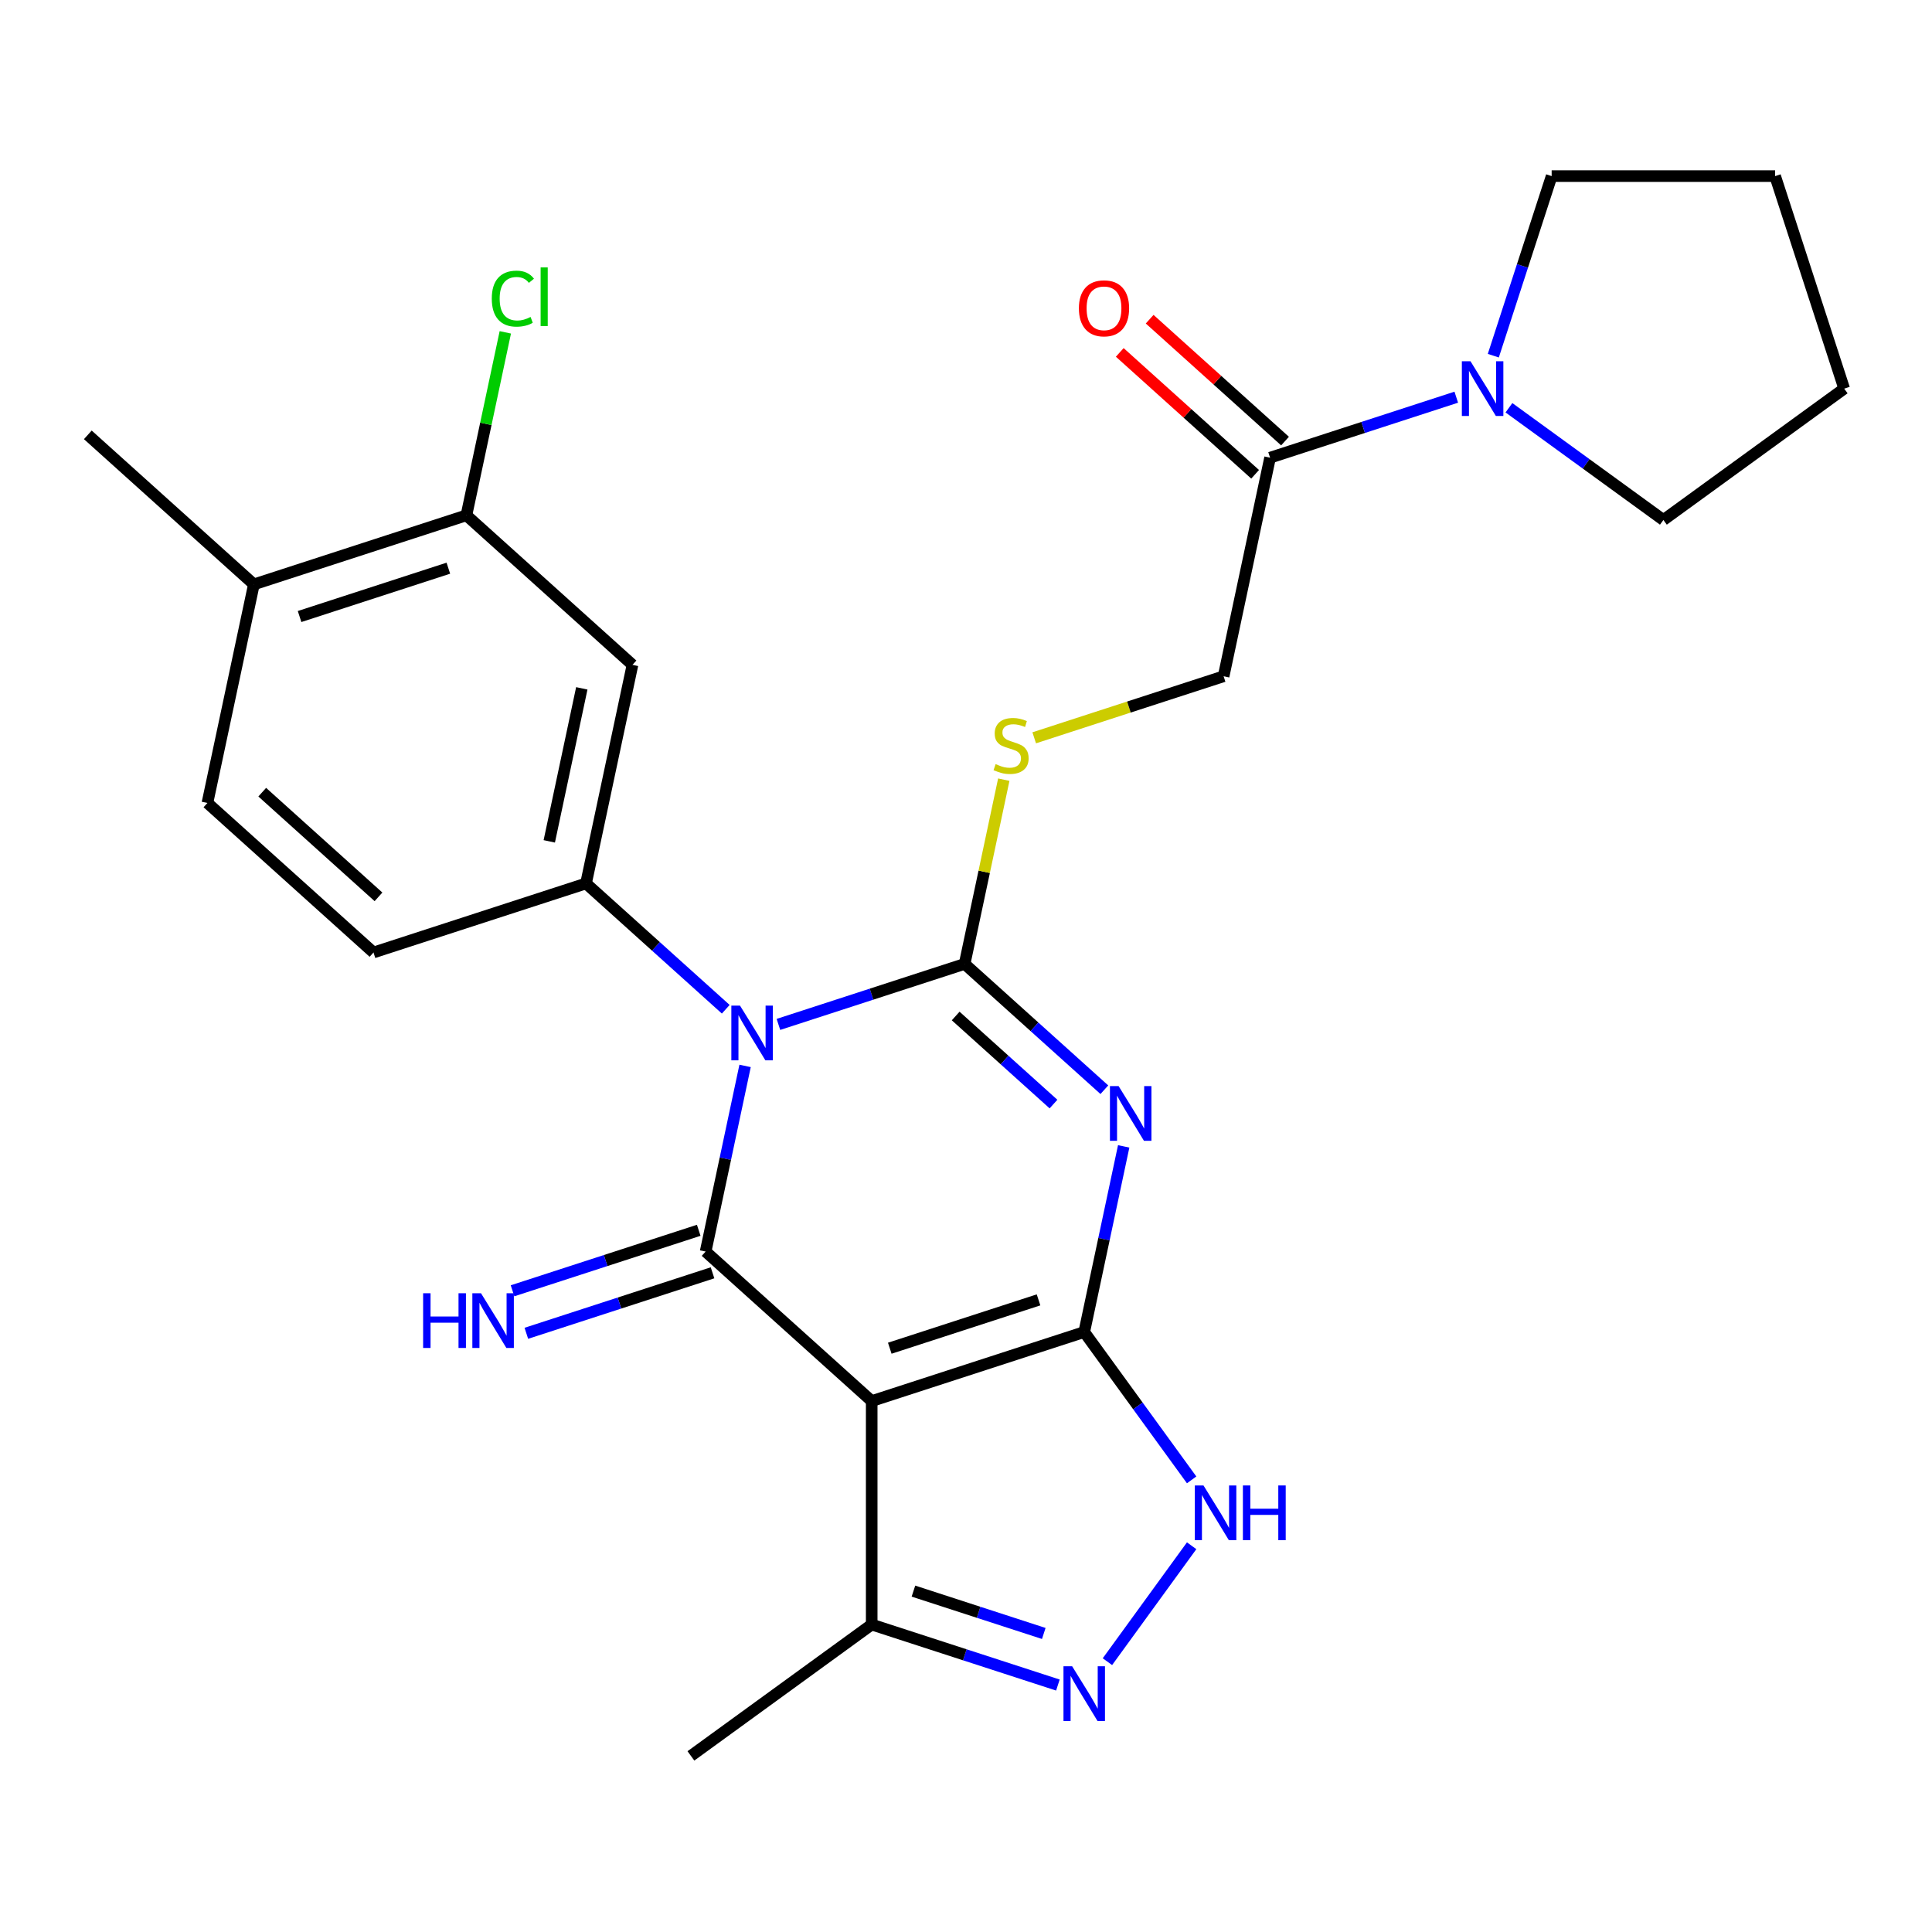 <?xml version='1.0' encoding='iso-8859-1'?>
<svg version='1.1' baseProfile='full'
              xmlns='http://www.w3.org/2000/svg'
                      xmlns:rdkit='http://www.rdkit.org/xml'
                      xmlns:xlink='http://www.w3.org/1999/xlink'
                  xml:space='preserve'
width='1000px' height='1000px' viewBox='0 0 1000 1000'>
<!-- END OF HEADER -->
<rect style='opacity:1.0;fill:#FFFFFF;stroke:none' width='1000' height='1000' x='0' y='0'> </rect>
<path class='bond-0' d='M 402.913,530.232 L 451.1,514.576' style='fill:none;fill-rule:evenodd;stroke:#0000FF;stroke-width:6px;stroke-linecap:butt;stroke-linejoin:miter;stroke-opacity:1' />
<path class='bond-0' d='M 451.1,514.576 L 499.287,498.919' style='fill:none;fill-rule:evenodd;stroke:#000000;stroke-width:6px;stroke-linecap:butt;stroke-linejoin:miter;stroke-opacity:1' />
<path class='bond-3' d='M 385.657,551.713 L 375.445,599.757' style='fill:none;fill-rule:evenodd;stroke:#0000FF;stroke-width:6px;stroke-linecap:butt;stroke-linejoin:miter;stroke-opacity:1' />
<path class='bond-3' d='M 375.445,599.757 L 365.233,647.8' style='fill:none;fill-rule:evenodd;stroke:#000000;stroke-width:6px;stroke-linecap:butt;stroke-linejoin:miter;stroke-opacity:1' />
<path class='bond-5' d='M 375.65,522.388 L 339.487,489.827' style='fill:none;fill-rule:evenodd;stroke:#0000FF;stroke-width:6px;stroke-linecap:butt;stroke-linejoin:miter;stroke-opacity:1' />
<path class='bond-5' d='M 339.487,489.827 L 303.325,457.266' style='fill:none;fill-rule:evenodd;stroke:#000000;stroke-width:6px;stroke-linecap:butt;stroke-linejoin:miter;stroke-opacity:1' />
<path class='bond-1' d='M 499.287,498.919 L 535.449,531.48' style='fill:none;fill-rule:evenodd;stroke:#000000;stroke-width:6px;stroke-linecap:butt;stroke-linejoin:miter;stroke-opacity:1' />
<path class='bond-1' d='M 535.449,531.48 L 571.612,564.041' style='fill:none;fill-rule:evenodd;stroke:#0000FF;stroke-width:6px;stroke-linecap:butt;stroke-linejoin:miter;stroke-opacity:1' />
<path class='bond-1' d='M 494.656,525.878 L 519.97,548.671' style='fill:none;fill-rule:evenodd;stroke:#000000;stroke-width:6px;stroke-linecap:butt;stroke-linejoin:miter;stroke-opacity:1' />
<path class='bond-1' d='M 519.97,548.671 L 545.284,571.464' style='fill:none;fill-rule:evenodd;stroke:#0000FF;stroke-width:6px;stroke-linecap:butt;stroke-linejoin:miter;stroke-opacity:1' />
<path class='bond-10' d='M 499.287,498.919 L 509.422,451.235' style='fill:none;fill-rule:evenodd;stroke:#000000;stroke-width:6px;stroke-linecap:butt;stroke-linejoin:miter;stroke-opacity:1' />
<path class='bond-10' d='M 509.422,451.235 L 519.558,403.552' style='fill:none;fill-rule:evenodd;stroke:#CCCC00;stroke-width:6px;stroke-linecap:butt;stroke-linejoin:miter;stroke-opacity:1' />
<path class='bond-27' d='M 581.619,593.366 L 571.407,641.41' style='fill:none;fill-rule:evenodd;stroke:#0000FF;stroke-width:6px;stroke-linecap:butt;stroke-linejoin:miter;stroke-opacity:1' />
<path class='bond-27' d='M 571.407,641.41 L 561.195,689.453' style='fill:none;fill-rule:evenodd;stroke:#000000;stroke-width:6px;stroke-linecap:butt;stroke-linejoin:miter;stroke-opacity:1' />
<path class='bond-2' d='M 561.195,689.453 L 451.19,725.196' style='fill:none;fill-rule:evenodd;stroke:#000000;stroke-width:6px;stroke-linecap:butt;stroke-linejoin:miter;stroke-opacity:1' />
<path class='bond-2' d='M 537.546,672.814 L 460.542,697.834' style='fill:none;fill-rule:evenodd;stroke:#000000;stroke-width:6px;stroke-linecap:butt;stroke-linejoin:miter;stroke-opacity:1' />
<path class='bond-6' d='M 561.195,689.453 L 588.994,727.715' style='fill:none;fill-rule:evenodd;stroke:#000000;stroke-width:6px;stroke-linecap:butt;stroke-linejoin:miter;stroke-opacity:1' />
<path class='bond-6' d='M 588.994,727.715 L 616.793,765.978' style='fill:none;fill-rule:evenodd;stroke:#0000FF;stroke-width:6px;stroke-linecap:butt;stroke-linejoin:miter;stroke-opacity:1' />
<path class='bond-4' d='M 365.233,647.8 L 451.19,725.196' style='fill:none;fill-rule:evenodd;stroke:#000000;stroke-width:6px;stroke-linecap:butt;stroke-linejoin:miter;stroke-opacity:1' />
<path class='bond-13' d='M 361.659,636.8 L 313.472,652.457' style='fill:none;fill-rule:evenodd;stroke:#000000;stroke-width:6px;stroke-linecap:butt;stroke-linejoin:miter;stroke-opacity:1' />
<path class='bond-13' d='M 313.472,652.457 L 265.285,668.113' style='fill:none;fill-rule:evenodd;stroke:#0000FF;stroke-width:6px;stroke-linecap:butt;stroke-linejoin:miter;stroke-opacity:1' />
<path class='bond-13' d='M 368.807,658.801 L 320.621,674.458' style='fill:none;fill-rule:evenodd;stroke:#000000;stroke-width:6px;stroke-linecap:butt;stroke-linejoin:miter;stroke-opacity:1' />
<path class='bond-13' d='M 320.621,674.458 L 272.434,690.114' style='fill:none;fill-rule:evenodd;stroke:#0000FF;stroke-width:6px;stroke-linecap:butt;stroke-linejoin:miter;stroke-opacity:1' />
<path class='bond-8' d='M 451.19,725.196 L 451.19,840.862' style='fill:none;fill-rule:evenodd;stroke:#000000;stroke-width:6px;stroke-linecap:butt;stroke-linejoin:miter;stroke-opacity:1' />
<path class='bond-9' d='M 303.325,457.266 L 327.373,344.127' style='fill:none;fill-rule:evenodd;stroke:#000000;stroke-width:6px;stroke-linecap:butt;stroke-linejoin:miter;stroke-opacity:1' />
<path class='bond-9' d='M 284.304,435.485 L 301.138,356.288' style='fill:none;fill-rule:evenodd;stroke:#000000;stroke-width:6px;stroke-linecap:butt;stroke-linejoin:miter;stroke-opacity:1' />
<path class='bond-16' d='M 303.325,457.266 L 193.32,493.009' style='fill:none;fill-rule:evenodd;stroke:#000000;stroke-width:6px;stroke-linecap:butt;stroke-linejoin:miter;stroke-opacity:1' />
<path class='bond-29' d='M 616.793,800.081 L 573.201,860.08' style='fill:none;fill-rule:evenodd;stroke:#0000FF;stroke-width:6px;stroke-linecap:butt;stroke-linejoin:miter;stroke-opacity:1' />
<path class='bond-7' d='M 547.563,872.176 L 499.377,856.519' style='fill:none;fill-rule:evenodd;stroke:#0000FF;stroke-width:6px;stroke-linecap:butt;stroke-linejoin:miter;stroke-opacity:1' />
<path class='bond-7' d='M 499.377,856.519 L 451.19,840.862' style='fill:none;fill-rule:evenodd;stroke:#000000;stroke-width:6px;stroke-linecap:butt;stroke-linejoin:miter;stroke-opacity:1' />
<path class='bond-7' d='M 540.256,845.478 L 506.525,834.518' style='fill:none;fill-rule:evenodd;stroke:#0000FF;stroke-width:6px;stroke-linecap:butt;stroke-linejoin:miter;stroke-opacity:1' />
<path class='bond-7' d='M 506.525,834.518 L 472.795,823.558' style='fill:none;fill-rule:evenodd;stroke:#000000;stroke-width:6px;stroke-linecap:butt;stroke-linejoin:miter;stroke-opacity:1' />
<path class='bond-23' d='M 451.19,840.862 L 357.614,908.849' style='fill:none;fill-rule:evenodd;stroke:#000000;stroke-width:6px;stroke-linecap:butt;stroke-linejoin:miter;stroke-opacity:1' />
<path class='bond-14' d='M 327.373,344.127 L 241.416,266.731' style='fill:none;fill-rule:evenodd;stroke:#000000;stroke-width:6px;stroke-linecap:butt;stroke-linejoin:miter;stroke-opacity:1' />
<path class='bond-15' d='M 535.307,381.89 L 584.323,365.964' style='fill:none;fill-rule:evenodd;stroke:#CCCC00;stroke-width:6px;stroke-linecap:butt;stroke-linejoin:miter;stroke-opacity:1' />
<path class='bond-15' d='M 584.323,365.964 L 633.34,350.037' style='fill:none;fill-rule:evenodd;stroke:#000000;stroke-width:6px;stroke-linecap:butt;stroke-linejoin:miter;stroke-opacity:1' />
<path class='bond-11' d='M 657.388,236.899 L 633.34,350.037' style='fill:none;fill-rule:evenodd;stroke:#000000;stroke-width:6px;stroke-linecap:butt;stroke-linejoin:miter;stroke-opacity:1' />
<path class='bond-12' d='M 657.388,236.899 L 705.575,221.242' style='fill:none;fill-rule:evenodd;stroke:#000000;stroke-width:6px;stroke-linecap:butt;stroke-linejoin:miter;stroke-opacity:1' />
<path class='bond-12' d='M 705.575,221.242 L 753.762,205.585' style='fill:none;fill-rule:evenodd;stroke:#0000FF;stroke-width:6px;stroke-linecap:butt;stroke-linejoin:miter;stroke-opacity:1' />
<path class='bond-18' d='M 665.128,228.303 L 630.096,196.76' style='fill:none;fill-rule:evenodd;stroke:#000000;stroke-width:6px;stroke-linecap:butt;stroke-linejoin:miter;stroke-opacity:1' />
<path class='bond-18' d='M 630.096,196.76 L 595.063,165.216' style='fill:none;fill-rule:evenodd;stroke:#FF0000;stroke-width:6px;stroke-linecap:butt;stroke-linejoin:miter;stroke-opacity:1' />
<path class='bond-18' d='M 649.649,245.494 L 614.616,213.951' style='fill:none;fill-rule:evenodd;stroke:#000000;stroke-width:6px;stroke-linecap:butt;stroke-linejoin:miter;stroke-opacity:1' />
<path class='bond-18' d='M 614.616,213.951 L 579.584,182.408' style='fill:none;fill-rule:evenodd;stroke:#FF0000;stroke-width:6px;stroke-linecap:butt;stroke-linejoin:miter;stroke-opacity:1' />
<path class='bond-21' d='M 772.934,184.104 L 788.035,137.628' style='fill:none;fill-rule:evenodd;stroke:#0000FF;stroke-width:6px;stroke-linecap:butt;stroke-linejoin:miter;stroke-opacity:1' />
<path class='bond-21' d='M 788.035,137.628 L 803.136,91.151' style='fill:none;fill-rule:evenodd;stroke:#000000;stroke-width:6px;stroke-linecap:butt;stroke-linejoin:miter;stroke-opacity:1' />
<path class='bond-22' d='M 781.025,211.06 L 820.997,240.101' style='fill:none;fill-rule:evenodd;stroke:#0000FF;stroke-width:6px;stroke-linecap:butt;stroke-linejoin:miter;stroke-opacity:1' />
<path class='bond-22' d='M 820.997,240.101 L 860.97,269.143' style='fill:none;fill-rule:evenodd;stroke:#000000;stroke-width:6px;stroke-linecap:butt;stroke-linejoin:miter;stroke-opacity:1' />
<path class='bond-20' d='M 241.416,266.731 L 251.482,219.378' style='fill:none;fill-rule:evenodd;stroke:#000000;stroke-width:6px;stroke-linecap:butt;stroke-linejoin:miter;stroke-opacity:1' />
<path class='bond-20' d='M 251.482,219.378 L 261.547,172.024' style='fill:none;fill-rule:evenodd;stroke:#00CC00;stroke-width:6px;stroke-linecap:butt;stroke-linejoin:miter;stroke-opacity:1' />
<path class='bond-28' d='M 241.416,266.731 L 131.411,302.474' style='fill:none;fill-rule:evenodd;stroke:#000000;stroke-width:6px;stroke-linecap:butt;stroke-linejoin:miter;stroke-opacity:1' />
<path class='bond-28' d='M 232.064,294.094 L 155.061,319.114' style='fill:none;fill-rule:evenodd;stroke:#000000;stroke-width:6px;stroke-linecap:butt;stroke-linejoin:miter;stroke-opacity:1' />
<path class='bond-19' d='M 193.32,493.009 L 107.363,415.613' style='fill:none;fill-rule:evenodd;stroke:#000000;stroke-width:6px;stroke-linecap:butt;stroke-linejoin:miter;stroke-opacity:1' />
<path class='bond-19' d='M 195.905,464.208 L 135.736,410.031' style='fill:none;fill-rule:evenodd;stroke:#000000;stroke-width:6px;stroke-linecap:butt;stroke-linejoin:miter;stroke-opacity:1' />
<path class='bond-17' d='M 131.411,302.474 L 107.363,415.613' style='fill:none;fill-rule:evenodd;stroke:#000000;stroke-width:6px;stroke-linecap:butt;stroke-linejoin:miter;stroke-opacity:1' />
<path class='bond-24' d='M 131.411,302.474 L 45.455,225.078' style='fill:none;fill-rule:evenodd;stroke:#000000;stroke-width:6px;stroke-linecap:butt;stroke-linejoin:miter;stroke-opacity:1' />
<path class='bond-25' d='M 803.136,91.151 L 918.803,91.151' style='fill:none;fill-rule:evenodd;stroke:#000000;stroke-width:6px;stroke-linecap:butt;stroke-linejoin:miter;stroke-opacity:1' />
<path class='bond-26' d='M 860.97,269.143 L 954.545,201.156' style='fill:none;fill-rule:evenodd;stroke:#000000;stroke-width:6px;stroke-linecap:butt;stroke-linejoin:miter;stroke-opacity:1' />
<path class='bond-30' d='M 918.803,91.151 L 954.545,201.156' style='fill:none;fill-rule:evenodd;stroke:#000000;stroke-width:6px;stroke-linecap:butt;stroke-linejoin:miter;stroke-opacity:1' />
<path  class='atom-0' d='M 383.022 520.502
L 392.302 535.502
Q 393.222 536.982, 394.702 539.662
Q 396.182 542.342, 396.262 542.502
L 396.262 520.502
L 400.022 520.502
L 400.022 548.822
L 396.142 548.822
L 386.182 532.422
Q 385.022 530.502, 383.782 528.302
Q 382.582 526.102, 382.222 525.422
L 382.222 548.822
L 378.542 548.822
L 378.542 520.502
L 383.022 520.502
' fill='#0000FF'/>
<path  class='atom-2' d='M 578.983 562.155
L 588.263 577.155
Q 589.183 578.635, 590.663 581.315
Q 592.143 583.995, 592.223 584.155
L 592.223 562.155
L 595.983 562.155
L 595.983 590.475
L 592.103 590.475
L 582.143 574.075
Q 580.983 572.155, 579.743 569.955
Q 578.543 567.755, 578.183 567.075
L 578.183 590.475
L 574.503 590.475
L 574.503 562.155
L 578.983 562.155
' fill='#0000FF'/>
<path  class='atom-7' d='M 622.922 768.869
L 632.202 783.869
Q 633.122 785.349, 634.602 788.029
Q 636.082 790.709, 636.162 790.869
L 636.162 768.869
L 639.922 768.869
L 639.922 797.189
L 636.042 797.189
L 626.082 780.789
Q 624.922 778.869, 623.682 776.669
Q 622.482 774.469, 622.122 773.789
L 622.122 797.189
L 618.442 797.189
L 618.442 768.869
L 622.922 768.869
' fill='#0000FF'/>
<path  class='atom-7' d='M 643.322 768.869
L 647.162 768.869
L 647.162 780.909
L 661.642 780.909
L 661.642 768.869
L 665.482 768.869
L 665.482 797.189
L 661.642 797.189
L 661.642 784.109
L 647.162 784.109
L 647.162 797.189
L 643.322 797.189
L 643.322 768.869
' fill='#0000FF'/>
<path  class='atom-8' d='M 554.935 862.445
L 564.215 877.445
Q 565.135 878.925, 566.615 881.605
Q 568.095 884.285, 568.175 884.445
L 568.175 862.445
L 571.935 862.445
L 571.935 890.765
L 568.055 890.765
L 558.095 874.365
Q 556.935 872.445, 555.695 870.245
Q 554.495 868.045, 554.135 867.365
L 554.135 890.765
L 550.455 890.765
L 550.455 862.445
L 554.935 862.445
' fill='#0000FF'/>
<path  class='atom-11' d='M 515.335 395.5
Q 515.655 395.62, 516.975 396.18
Q 518.295 396.74, 519.735 397.1
Q 521.215 397.42, 522.655 397.42
Q 525.335 397.42, 526.895 396.14
Q 528.455 394.82, 528.455 392.54
Q 528.455 390.98, 527.655 390.02
Q 526.895 389.06, 525.695 388.54
Q 524.495 388.02, 522.495 387.42
Q 519.975 386.66, 518.455 385.94
Q 516.975 385.22, 515.895 383.7
Q 514.855 382.18, 514.855 379.62
Q 514.855 376.06, 517.255 373.86
Q 519.695 371.66, 524.495 371.66
Q 527.775 371.66, 531.495 373.22
L 530.575 376.3
Q 527.175 374.9, 524.615 374.9
Q 521.855 374.9, 520.335 376.06
Q 518.815 377.18, 518.855 379.14
Q 518.855 380.66, 519.615 381.58
Q 520.415 382.5, 521.535 383.02
Q 522.695 383.54, 524.615 384.14
Q 527.175 384.94, 528.695 385.74
Q 530.215 386.54, 531.295 388.18
Q 532.415 389.78, 532.415 392.54
Q 532.415 396.46, 529.775 398.58
Q 527.175 400.66, 522.815 400.66
Q 520.295 400.66, 518.375 400.1
Q 516.495 399.58, 514.255 398.66
L 515.335 395.5
' fill='#CCCC00'/>
<path  class='atom-13' d='M 761.134 186.996
L 770.414 201.996
Q 771.334 203.476, 772.814 206.156
Q 774.294 208.836, 774.374 208.996
L 774.374 186.996
L 778.134 186.996
L 778.134 215.316
L 774.254 215.316
L 764.294 198.916
Q 763.134 196.996, 761.894 194.796
Q 760.694 192.596, 760.334 191.916
L 760.334 215.316
L 756.654 215.316
L 756.654 186.996
L 761.134 186.996
' fill='#0000FF'/>
<path  class='atom-14' d='M 219.008 669.383
L 222.848 669.383
L 222.848 681.423
L 237.328 681.423
L 237.328 669.383
L 241.168 669.383
L 241.168 697.703
L 237.328 697.703
L 237.328 684.623
L 222.848 684.623
L 222.848 697.703
L 219.008 697.703
L 219.008 669.383
' fill='#0000FF'/>
<path  class='atom-14' d='M 248.968 669.383
L 258.248 684.383
Q 259.168 685.863, 260.648 688.543
Q 262.128 691.223, 262.208 691.383
L 262.208 669.383
L 265.968 669.383
L 265.968 697.703
L 262.088 697.703
L 252.128 681.303
Q 250.968 679.383, 249.728 677.183
Q 248.528 674.983, 248.168 674.303
L 248.168 697.703
L 244.488 697.703
L 244.488 669.383
L 248.968 669.383
' fill='#0000FF'/>
<path  class='atom-19' d='M 558.432 159.583
Q 558.432 152.783, 561.792 148.983
Q 565.152 145.183, 571.432 145.183
Q 577.712 145.183, 581.072 148.983
Q 584.432 152.783, 584.432 159.583
Q 584.432 166.463, 581.032 170.383
Q 577.632 174.263, 571.432 174.263
Q 565.192 174.263, 561.792 170.383
Q 558.432 166.503, 558.432 159.583
M 571.432 171.063
Q 575.752 171.063, 578.072 168.183
Q 580.432 165.263, 580.432 159.583
Q 580.432 154.023, 578.072 151.223
Q 575.752 148.383, 571.432 148.383
Q 567.112 148.383, 564.752 151.183
Q 562.432 153.983, 562.432 159.583
Q 562.432 165.303, 564.752 168.183
Q 567.112 171.063, 571.432 171.063
' fill='#FF0000'/>
<path  class='atom-21' d='M 254.545 154.573
Q 254.545 147.533, 257.825 143.853
Q 261.145 140.133, 267.425 140.133
Q 273.265 140.133, 276.385 144.253
L 273.745 146.413
Q 271.465 143.413, 267.425 143.413
Q 263.145 143.413, 260.865 146.293
Q 258.625 149.133, 258.625 154.573
Q 258.625 160.173, 260.945 163.053
Q 263.305 165.933, 267.865 165.933
Q 270.985 165.933, 274.625 164.053
L 275.745 167.053
Q 274.265 168.013, 272.025 168.573
Q 269.785 169.133, 267.305 169.133
Q 261.145 169.133, 257.825 165.373
Q 254.545 161.613, 254.545 154.573
' fill='#00CC00'/>
<path  class='atom-21' d='M 279.825 138.413
L 283.505 138.413
L 283.505 168.773
L 279.825 168.773
L 279.825 138.413
' fill='#00CC00'/>
</svg>
